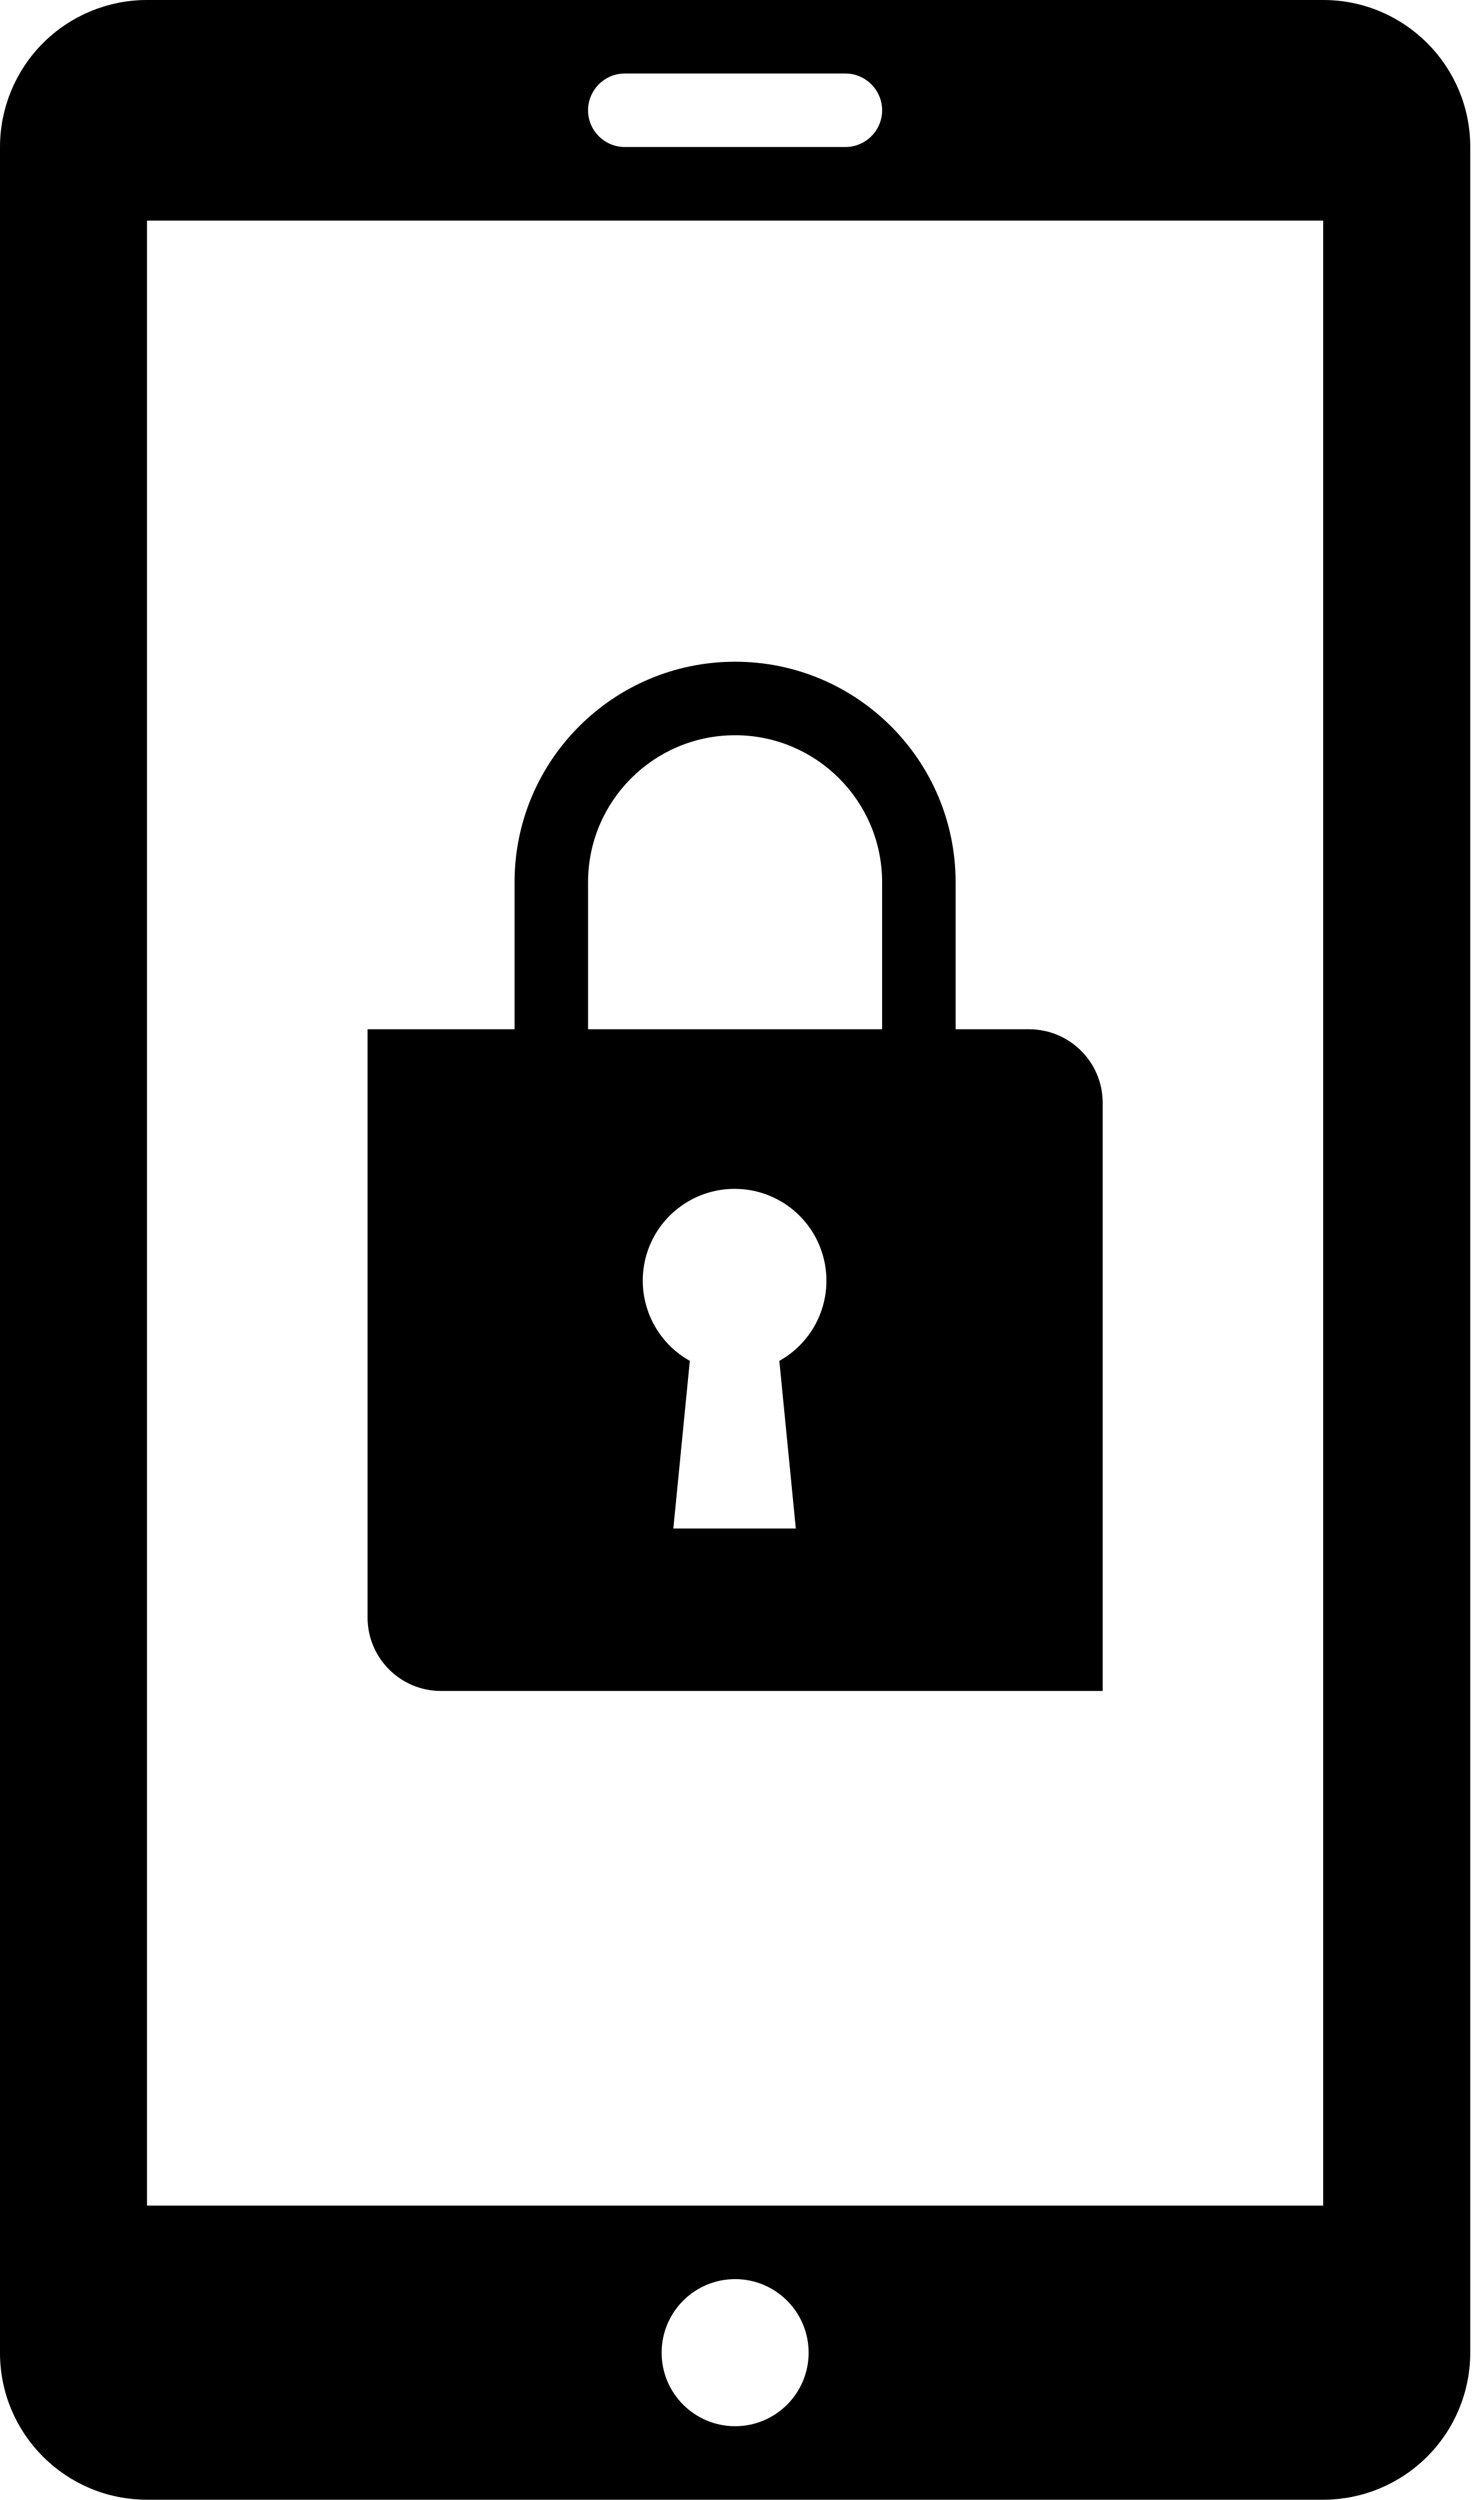 <?xml version="1.0" encoding="UTF-8"?>
<svg width="19px" height="32px" viewBox="0 0 19 32" version="1.1" xmlns="http://www.w3.org/2000/svg" xmlns:xlink="http://www.w3.org/1999/xlink">
    <title>23062022-140643-Device-locked_19371</title>
    <g id="Page-1" stroke="none" stroke-width="1" fill="none" fill-rule="evenodd">
        <g id="Desktop" transform="translate(-738, -654)" fill="#000000" fill-rule="nonzero">
            <g id="23062022-140643-Device-locked_19371" transform="translate(738, 654)">
                <path d="M16.943,0 L1.881,0 C1.382,0 0.903,0.199 0.55,0.552 C0.198,0.905 -0,1.383 2.40469263e-07,1.882 L2.40469263e-07,30.118 C-0.001,31.157 0.841,31.999 1.88,32 L16.943,32 C17.442,32 17.92,31.801 18.273,31.448 C18.626,31.095 18.824,30.617 18.824,30.118 L18.824,1.882 C18.824,0.843 17.982,0.001 16.943,0 L16.943,0 Z M8,0.941 L10.824,0.941 C11.083,0.941 11.294,1.152 11.294,1.412 C11.294,1.672 11.083,1.882 10.824,1.882 L8,1.882 C7.74,1.882 7.529,1.672 7.529,1.412 C7.529,1.152 7.74,0.941 8,0.941 Z M9.412,31.059 C8.892,31.059 8.471,30.637 8.471,30.118 C8.471,29.598 8.892,29.176 9.412,29.176 C9.932,29.176 10.353,29.598 10.353,30.118 C10.353,30.637 9.932,31.059 9.412,31.059 Z M16.941,28.235 L1.882,28.235 L1.882,2.824 L16.941,2.824 L16.941,28.235 Z M13.176,13.176 L12.235,13.176 L12.235,11.294 C12.235,9.735 10.971,8.471 9.412,8.471 C7.852,8.471 6.588,9.735 6.588,11.294 L6.588,13.176 L4.706,13.176 L4.706,20.706 C4.706,21.226 5.127,21.647 5.647,21.647 L14.118,21.647 L14.118,14.118 C14.118,13.598 13.696,13.176 13.176,13.176 Z M7.529,11.294 C7.529,10.255 8.372,9.412 9.412,9.412 C10.451,9.412 11.294,10.255 11.294,11.294 L11.294,13.176 L7.529,13.176 L7.529,11.294 Z M9.978,17.421 L10.189,19.567 L8.621,19.567 L8.832,17.421 C8.365,17.16 8.133,16.617 8.267,16.098 C8.402,15.58 8.87,15.219 9.405,15.219 C9.941,15.219 10.408,15.58 10.543,16.098 C10.678,16.617 10.446,17.16 9.978,17.421 Z" id="Shape"></path>
            </g>
        </g>
    </g>
</svg>